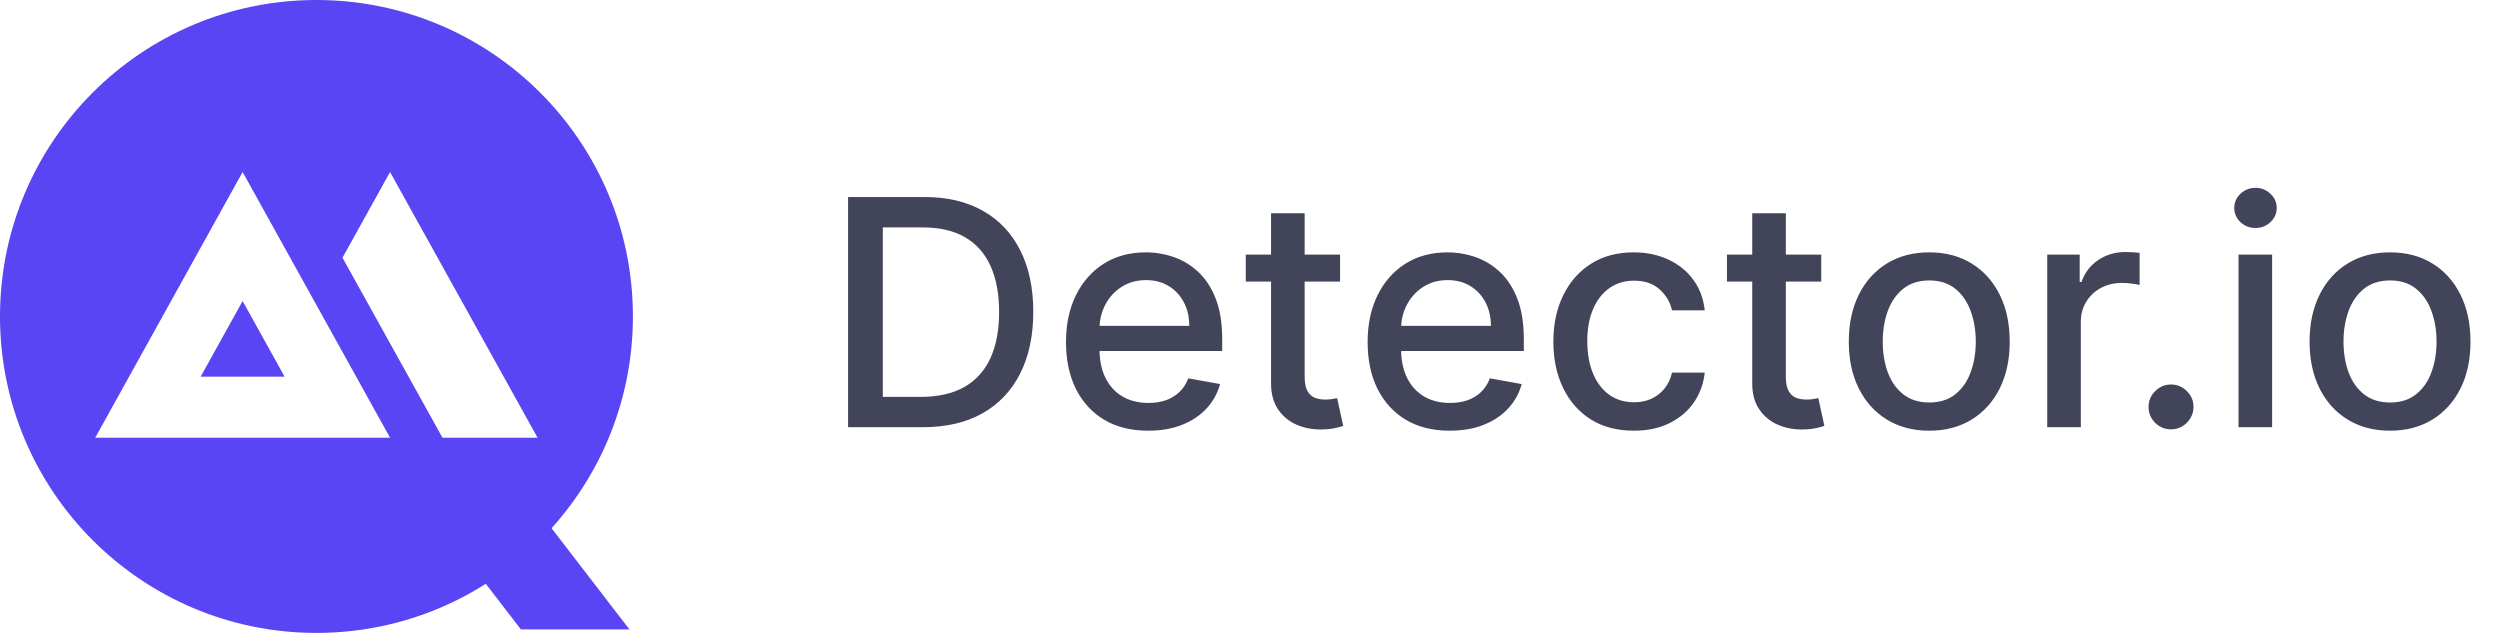 <svg width="158" height="40" viewBox="0 0 158 40" fill="none" xmlns="http://www.w3.org/2000/svg">
<path d="M19.997 0C8.95 0 0 8.95 0 19.997C0 31.043 8.95 40 19.997 40C31.043 40 40 31.042 40 19.997C40 8.95 31.042 0 19.997 0ZM6.018 27.663L15.334 10.87L24.651 27.663H6.018ZM27.964 27.663L21.645 16.288L24.651 10.871L33.974 27.664H27.964V27.663Z" fill="#5945F3"/>
<path d="M12.682 23.804L15.334 19.025L17.985 23.804H12.682Z" fill="#5945F3"/>
<path d="M26.061 30.862H32.919L39.778 39.778H32.919L26.061 30.862Z" fill="#5945F3"/>
<path d="M58.307 27H53.598V12.454H58.456C59.881 12.454 61.105 12.746 62.128 13.328C63.151 13.906 63.934 14.737 64.479 15.821C65.028 16.901 65.303 18.195 65.303 19.706C65.303 21.221 65.026 22.523 64.472 23.612C63.922 24.701 63.127 25.539 62.085 26.126C61.044 26.709 59.784 27 58.307 27ZM55.793 25.082H58.186C59.294 25.082 60.215 24.874 60.949 24.457C61.683 24.036 62.232 23.428 62.597 22.632C62.961 21.832 63.144 20.857 63.144 19.706C63.144 18.565 62.961 17.597 62.597 16.801C62.237 16.006 61.699 15.402 60.984 14.99C60.269 14.578 59.382 14.372 58.321 14.372H55.793V25.082ZM72.563 27.22C71.488 27.22 70.562 26.991 69.786 26.531C69.014 26.067 68.418 25.416 67.996 24.578C67.579 23.735 67.371 22.748 67.371 21.616C67.371 20.499 67.579 19.514 67.996 18.662C68.418 17.81 69.005 17.144 69.757 16.666C70.515 16.188 71.4 15.949 72.414 15.949C73.029 15.949 73.626 16.051 74.204 16.254C74.781 16.458 75.3 16.777 75.759 17.213C76.218 17.649 76.58 18.215 76.846 18.91C77.111 19.602 77.243 20.442 77.243 21.432V22.185H68.571V20.594H75.162C75.162 20.035 75.049 19.54 74.821 19.109C74.594 18.674 74.275 18.331 73.863 18.079C73.455 17.829 72.977 17.703 72.428 17.703C71.831 17.703 71.311 17.85 70.865 18.143C70.425 18.432 70.084 18.811 69.843 19.28C69.606 19.744 69.488 20.248 69.488 20.793V22.035C69.488 22.765 69.615 23.385 69.871 23.896C70.132 24.408 70.494 24.798 70.958 25.068C71.422 25.333 71.964 25.466 72.584 25.466C72.987 25.466 73.354 25.409 73.685 25.296C74.016 25.177 74.303 25.002 74.544 24.77C74.786 24.538 74.971 24.251 75.098 23.91L77.108 24.273C76.947 24.865 76.659 25.383 76.242 25.828C75.83 26.268 75.311 26.612 74.686 26.858C74.066 27.099 73.358 27.22 72.563 27.22ZM84.692 16.091V17.796H78.733V16.091H84.692ZM80.331 13.477H82.454V23.797C82.454 24.209 82.516 24.519 82.639 24.727C82.762 24.931 82.921 25.07 83.115 25.146C83.314 25.217 83.529 25.253 83.761 25.253C83.932 25.253 84.081 25.241 84.209 25.217C84.337 25.194 84.436 25.175 84.507 25.16L84.891 26.915C84.767 26.962 84.592 27.009 84.365 27.057C84.138 27.109 83.854 27.137 83.513 27.142C82.954 27.151 82.433 27.052 81.95 26.844C81.467 26.635 81.077 26.313 80.778 25.878C80.48 25.442 80.331 24.895 80.331 24.237V13.477ZM91.625 27.22C90.55 27.22 89.625 26.991 88.848 26.531C88.077 26.067 87.48 25.416 87.059 24.578C86.642 23.735 86.434 22.748 86.434 21.616C86.434 20.499 86.642 19.514 87.059 18.662C87.48 17.81 88.067 17.144 88.82 16.666C89.578 16.188 90.463 15.949 91.476 15.949C92.092 15.949 92.688 16.051 93.266 16.254C93.844 16.458 94.362 16.777 94.821 17.213C95.281 17.649 95.643 18.215 95.908 18.91C96.173 19.602 96.306 20.442 96.306 21.432V22.185H87.634V20.594H94.225C94.225 20.035 94.111 19.54 93.884 19.109C93.657 18.674 93.337 18.331 92.925 18.079C92.518 17.829 92.04 17.703 91.49 17.703C90.894 17.703 90.373 17.85 89.928 18.143C89.488 18.432 89.147 18.811 88.905 19.28C88.668 19.744 88.55 20.248 88.55 20.793V22.035C88.55 22.765 88.678 23.385 88.934 23.896C89.194 24.408 89.556 24.798 90.02 25.068C90.484 25.333 91.026 25.466 91.647 25.466C92.049 25.466 92.416 25.409 92.748 25.296C93.079 25.177 93.365 25.002 93.607 24.77C93.848 24.538 94.033 24.251 94.161 23.91L96.171 24.273C96.01 24.865 95.721 25.383 95.304 25.828C94.892 26.268 94.374 26.612 93.749 26.858C93.129 27.099 92.421 27.22 91.625 27.22ZM103.257 27.22C102.201 27.22 101.292 26.981 100.53 26.503C99.772 26.02 99.19 25.355 98.783 24.507C98.376 23.66 98.172 22.689 98.172 21.595C98.172 20.487 98.38 19.509 98.797 18.662C99.213 17.81 99.801 17.144 100.558 16.666C101.316 16.188 102.208 15.949 103.236 15.949C104.064 15.949 104.803 16.103 105.452 16.41C106.1 16.713 106.624 17.14 107.021 17.689C107.424 18.238 107.663 18.88 107.739 19.614H105.672C105.558 19.102 105.298 18.662 104.891 18.293C104.488 17.923 103.948 17.739 103.271 17.739C102.679 17.739 102.161 17.895 101.716 18.207C101.276 18.515 100.932 18.956 100.686 19.528C100.44 20.097 100.317 20.769 100.317 21.546C100.317 22.341 100.438 23.027 100.679 23.605C100.92 24.183 101.261 24.63 101.702 24.947C102.147 25.265 102.67 25.423 103.271 25.423C103.674 25.423 104.038 25.35 104.365 25.203C104.696 25.052 104.973 24.836 105.196 24.557C105.423 24.277 105.582 23.941 105.672 23.548H107.739C107.663 24.254 107.433 24.884 107.05 25.438C106.666 25.991 106.152 26.427 105.509 26.744C104.869 27.062 104.119 27.22 103.257 27.22ZM115.102 16.091V17.796H109.143V16.091H115.102ZM110.741 13.477H112.865V23.797C112.865 24.209 112.926 24.519 113.049 24.727C113.172 24.931 113.331 25.07 113.525 25.146C113.724 25.217 113.94 25.253 114.172 25.253C114.342 25.253 114.491 25.241 114.619 25.217C114.747 25.194 114.846 25.175 114.917 25.16L115.301 26.915C115.178 26.962 115.002 27.009 114.775 27.057C114.548 27.109 114.264 27.137 113.923 27.142C113.364 27.151 112.843 27.052 112.36 26.844C111.877 26.635 111.487 26.313 111.189 25.878C110.89 25.442 110.741 24.895 110.741 24.237V13.477ZM121.929 27.22C120.906 27.22 120.014 26.986 119.251 26.517C118.489 26.048 117.897 25.392 117.476 24.55C117.054 23.707 116.844 22.722 116.844 21.595C116.844 20.463 117.054 19.474 117.476 18.626C117.897 17.779 118.489 17.121 119.251 16.652C120.014 16.183 120.906 15.949 121.929 15.949C122.952 15.949 123.844 16.183 124.607 16.652C125.369 17.121 125.961 17.779 126.382 18.626C126.804 19.474 127.014 20.463 127.014 21.595C127.014 22.722 126.804 23.707 126.382 24.55C125.961 25.392 125.369 26.048 124.607 26.517C123.844 26.986 122.952 27.22 121.929 27.22ZM121.936 25.438C122.599 25.438 123.148 25.262 123.584 24.912C124.019 24.562 124.341 24.095 124.55 23.513C124.763 22.93 124.869 22.289 124.869 21.588C124.869 20.892 124.763 20.253 124.55 19.671C124.341 19.083 124.019 18.612 123.584 18.257C123.148 17.902 122.599 17.724 121.936 17.724C121.268 17.724 120.714 17.902 120.274 18.257C119.839 18.612 119.514 19.083 119.301 19.671C119.093 20.253 118.989 20.892 118.989 21.588C118.989 22.289 119.093 22.93 119.301 23.513C119.514 24.095 119.839 24.562 120.274 24.912C120.714 25.262 121.268 25.438 121.936 25.438ZM129.385 27V16.091H131.437V17.824H131.551C131.75 17.237 132.1 16.775 132.602 16.439C133.109 16.098 133.681 15.928 134.321 15.928C134.453 15.928 134.609 15.932 134.789 15.942C134.974 15.951 135.118 15.963 135.223 15.977V18.009C135.137 17.985 134.986 17.959 134.768 17.93C134.55 17.897 134.333 17.881 134.115 17.881C133.613 17.881 133.165 17.987 132.772 18.2C132.384 18.409 132.076 18.7 131.849 19.074C131.622 19.443 131.508 19.865 131.508 20.338V27H129.385ZM137.21 27.135C136.821 27.135 136.487 26.998 136.208 26.723C135.929 26.444 135.789 26.108 135.789 25.715C135.789 25.326 135.929 24.995 136.208 24.72C136.487 24.441 136.821 24.301 137.21 24.301C137.598 24.301 137.932 24.441 138.211 24.72C138.49 24.995 138.63 25.326 138.63 25.715C138.63 25.975 138.564 26.214 138.431 26.432C138.303 26.645 138.133 26.815 137.92 26.943C137.707 27.071 137.47 27.135 137.21 27.135ZM141.474 27V16.091H143.598V27H141.474ZM142.547 14.408C142.178 14.408 141.86 14.285 141.595 14.038C141.335 13.787 141.205 13.489 141.205 13.143C141.205 12.793 141.335 12.495 141.595 12.249C141.86 11.998 142.178 11.872 142.547 11.872C142.916 11.872 143.231 11.998 143.491 12.249C143.757 12.495 143.889 12.793 143.889 13.143C143.889 13.489 143.757 13.787 143.491 14.038C143.231 14.285 142.916 14.408 142.547 14.408ZM151.05 27.22C150.027 27.22 149.135 26.986 148.373 26.517C147.61 26.048 147.018 25.392 146.597 24.55C146.176 23.707 145.965 22.722 145.965 21.595C145.965 20.463 146.176 19.474 146.597 18.626C147.018 17.779 147.61 17.121 148.373 16.652C149.135 16.183 150.027 15.949 151.05 15.949C152.073 15.949 152.965 16.183 153.728 16.652C154.49 17.121 155.082 17.779 155.503 18.626C155.925 19.474 156.135 20.463 156.135 21.595C156.135 22.722 155.925 23.707 155.503 24.55C155.082 25.392 154.49 26.048 153.728 26.517C152.965 26.986 152.073 27.22 151.05 27.22ZM151.057 25.438C151.72 25.438 152.269 25.262 152.705 24.912C153.141 24.562 153.462 24.095 153.671 23.513C153.884 22.93 153.99 22.289 153.99 21.588C153.99 20.892 153.884 20.253 153.671 19.671C153.462 19.083 153.141 18.612 152.705 18.257C152.269 17.902 151.72 17.724 151.057 17.724C150.39 17.724 149.836 17.902 149.395 18.257C148.96 18.612 148.635 19.083 148.422 19.671C148.214 20.253 148.11 20.892 148.11 21.588C148.11 22.289 148.214 22.93 148.422 23.513C148.635 24.095 148.96 24.562 149.395 24.912C149.836 25.262 150.39 25.438 151.057 25.438Z" fill="#42445A"/>
</svg>

